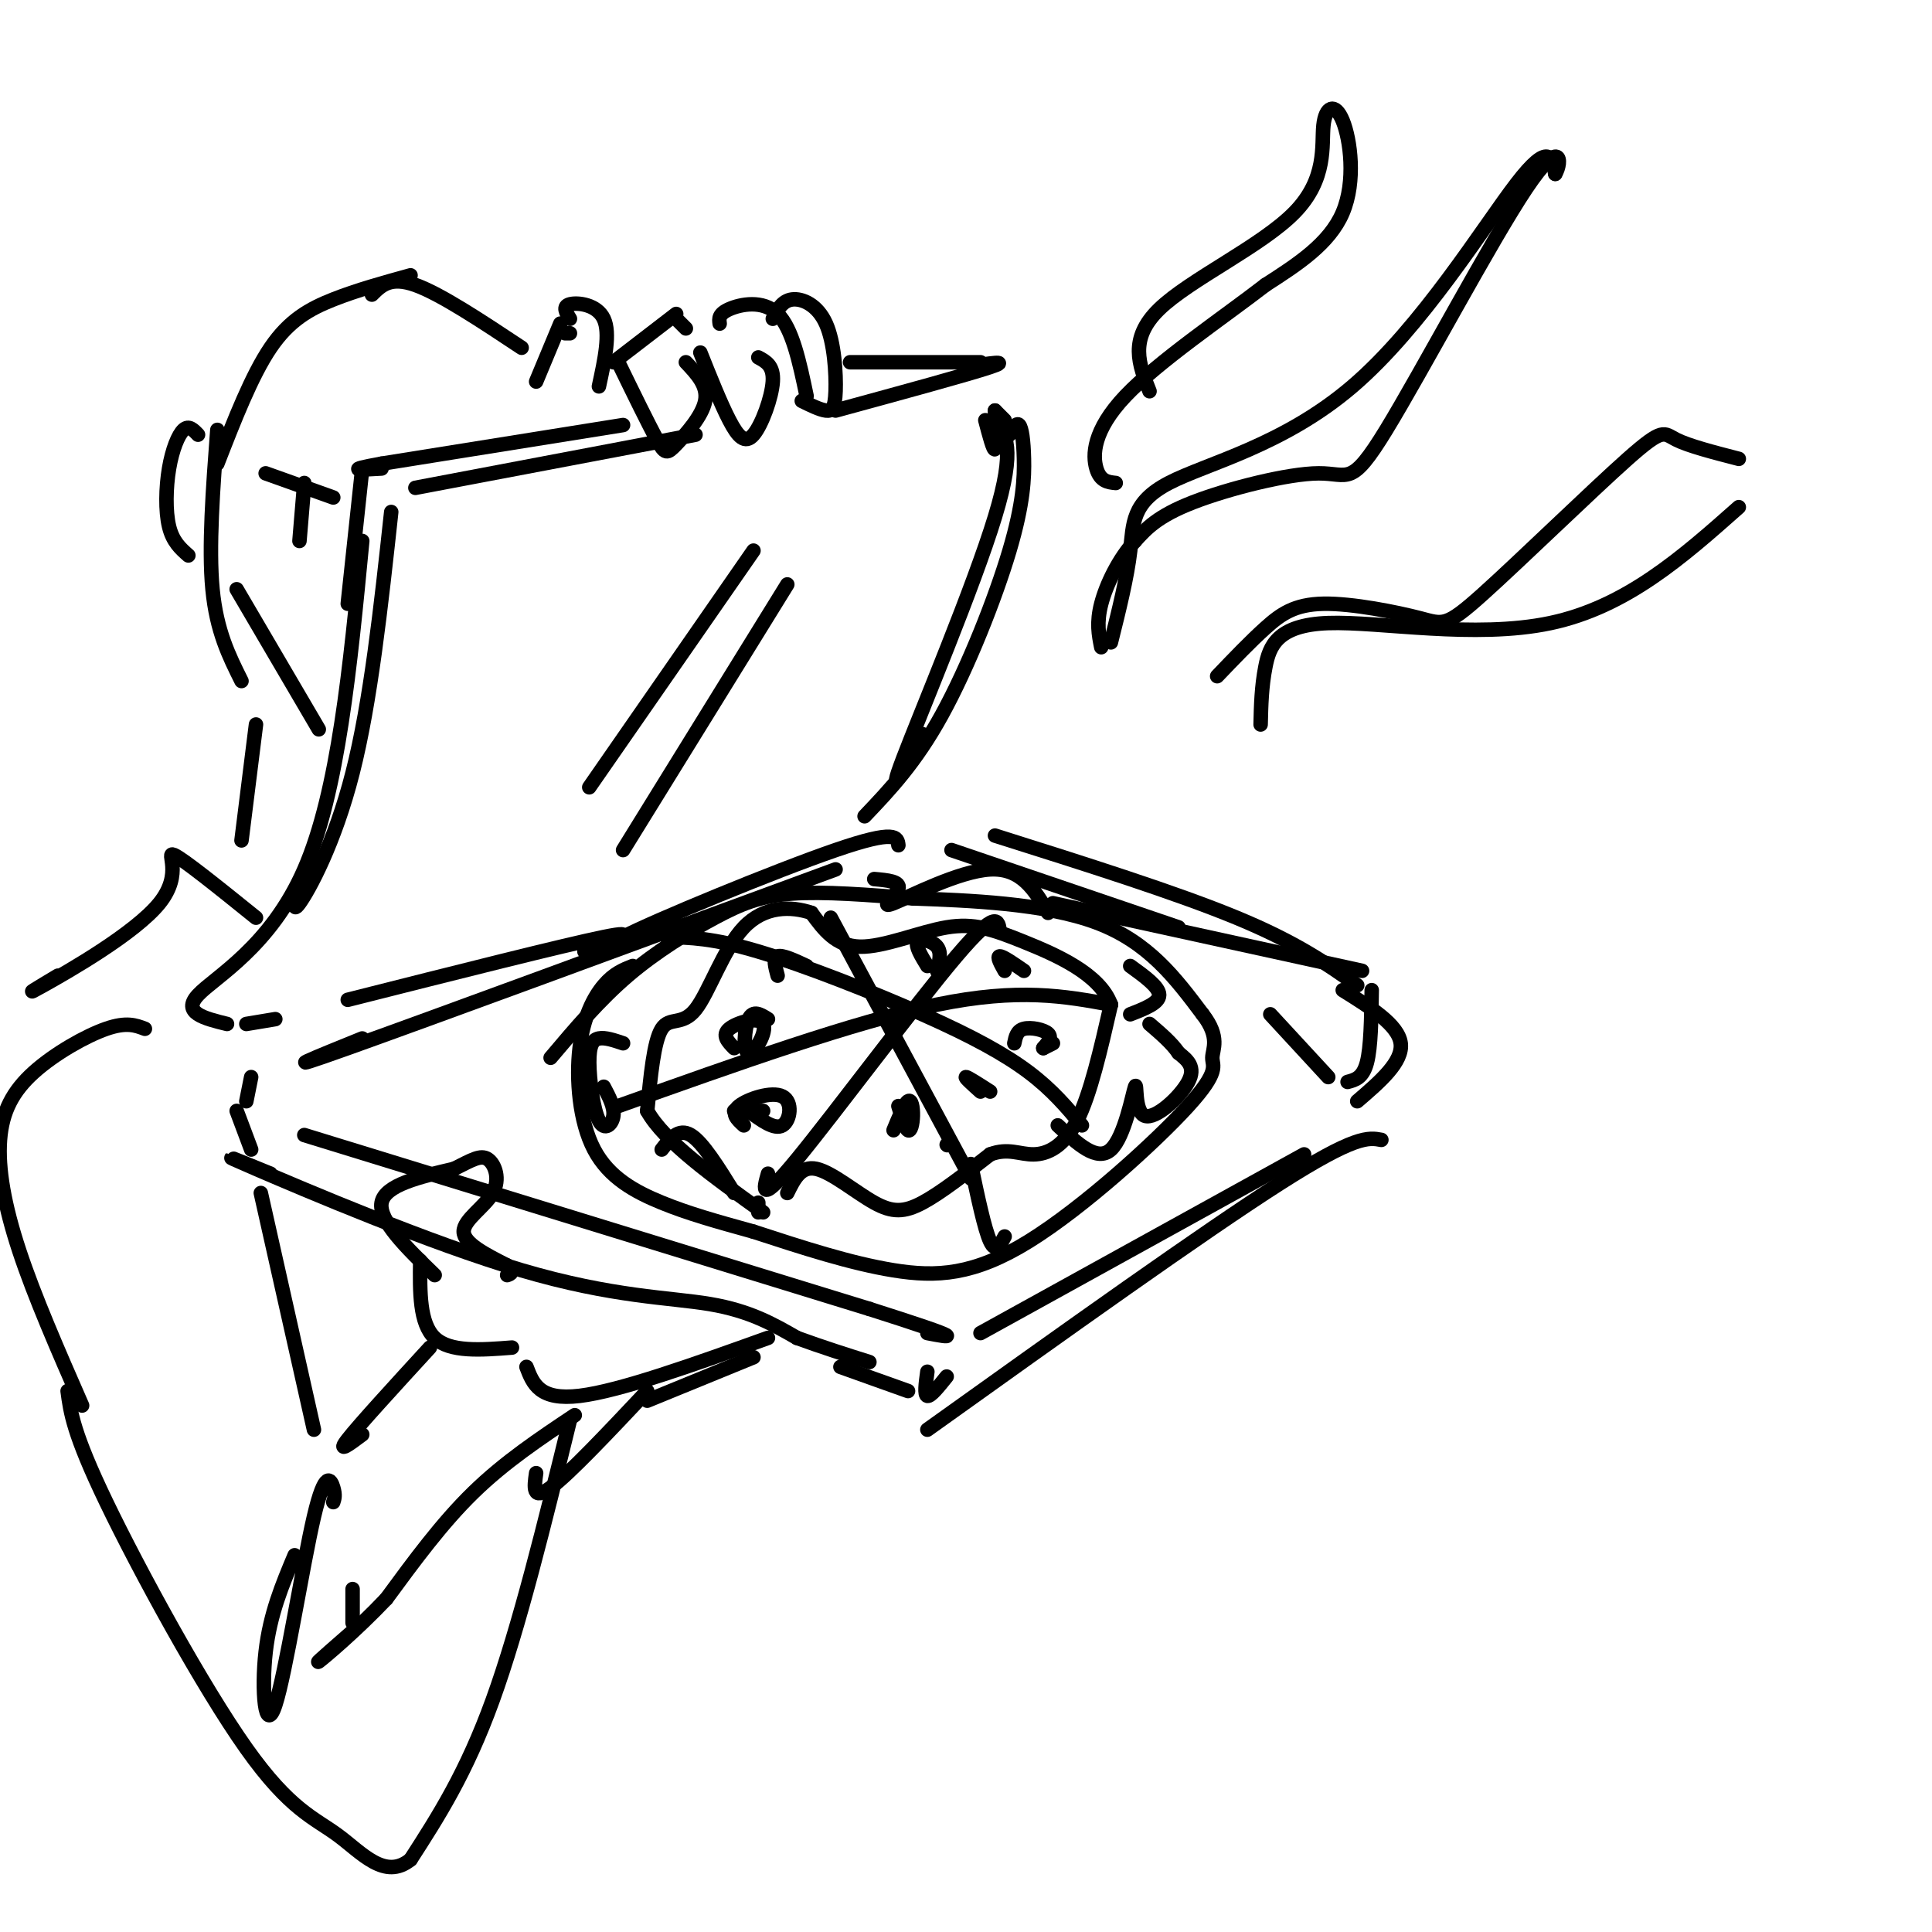<svg viewBox='0 0 400 400' version='1.1' xmlns='http://www.w3.org/2000/svg' xmlns:xlink='http://www.w3.org/1999/xlink'><g fill='none' stroke='rgb(0,0,0)' stroke-width='3' stroke-linecap='round' stroke-linejoin='round'><path d='M117,69c0.000,0.000 1.000,0.000 1,0'/><path d='M111,79c0.000,0.000 5.000,-12.000 5,-12'/><path d='M118,66c-0.800,-1.289 -1.600,-2.578 0,-3c1.600,-0.422 5.600,0.022 7,3c1.400,2.978 0.200,8.489 -1,14'/><path d='M127,75c0.000,0.000 13.000,-10.000 13,-10'/><path d='M140,66c0.000,0.000 2.000,2.000 2,2'/><path d='M128,75c3.131,6.429 6.262,12.857 8,16c1.738,3.143 2.083,3.000 4,1c1.917,-2.000 5.405,-5.857 6,-9c0.595,-3.143 -1.702,-5.571 -4,-8'/><path d='M145,73c2.107,5.280 4.214,10.560 6,14c1.786,3.440 3.250,5.042 5,3c1.750,-2.042 3.786,-7.726 4,-11c0.214,-3.274 -1.393,-4.137 -3,-5'/><path d='M149,67c-0.133,-1.000 -0.267,-2.000 2,-3c2.267,-1.000 6.933,-2.000 10,1c3.067,3.000 4.533,10.000 6,17'/><path d='M160,66c0.967,-1.868 1.933,-3.735 4,-4c2.067,-0.265 5.234,1.073 7,5c1.766,3.927 2.129,10.442 2,14c-0.129,3.558 -0.751,4.159 -2,4c-1.249,-0.159 -3.124,-1.080 -5,-2'/><path d='M129,88c0.000,0.000 -50.000,8.000 -50,8'/><path d='M79,96c-8.333,1.500 -4.167,1.250 0,1'/><path d='M86,101c0.000,0.000 58.000,-11.000 58,-11'/><path d='M176,75c0.000,0.000 27.000,0.000 27,0'/><path d='M173,85c13.750,-3.750 27.500,-7.500 32,-9c4.500,-1.500 -0.250,-0.750 -5,0'/><path d='M81,106c-2.133,19.667 -4.267,39.333 -8,54c-3.733,14.667 -9.067,24.333 -11,27c-1.933,2.667 -0.467,-1.667 1,-6'/><path d='M75,112c-2.489,25.956 -4.978,51.911 -12,68c-7.022,16.089 -18.578,22.311 -22,26c-3.422,3.689 1.289,4.844 6,6'/><path d='M51,212c0.000,0.000 6.000,-1.000 6,-1'/><path d='M206,87c2.200,2.778 4.400,5.556 0,20c-4.400,14.444 -15.400,40.556 -19,50c-3.600,9.444 0.200,2.222 4,-5'/><path d='M209,90c0.727,-1.300 1.455,-2.600 2,-2c0.545,0.600 0.909,3.099 1,7c0.091,3.901 -0.091,9.204 -3,19c-2.909,9.796 -8.545,24.085 -14,34c-5.455,9.915 -10.727,15.458 -16,21'/><path d='M72,207c22.417,-5.667 44.833,-11.333 53,-13c8.167,-1.667 2.083,0.667 -4,3'/><path d='M75,215c-9.667,3.917 -19.333,7.833 -3,2c16.333,-5.833 58.667,-21.417 101,-37'/><path d='M186,175c-0.200,-1.667 -0.400,-3.333 -13,1c-12.600,4.333 -37.600,14.667 -44,18c-6.400,3.333 5.800,-0.333 18,-4'/><path d='M52,223c0.000,0.000 -1.000,5.000 -1,5'/><path d='M49,230c0.000,0.000 3.000,8.000 3,8'/><path d='M63,235c0.000,0.000 117.000,36.000 117,36'/><path d='M180,271c21.500,6.833 16.750,5.917 12,5'/><path d='M56,243c-6.435,-2.631 -12.869,-5.262 -3,-1c9.869,4.262 36.042,15.417 55,21c18.958,5.583 30.702,5.595 39,7c8.298,1.405 13.149,4.202 18,7'/><path d='M165,277c5.500,2.000 10.250,3.500 15,5'/><path d='M192,284c-0.333,2.417 -0.667,4.833 0,5c0.667,0.167 2.333,-1.917 4,-4'/><path d='M203,276c0.000,0.000 67.000,-37.000 67,-37'/><path d='M192,296c28.667,-20.500 57.333,-41.000 73,-51c15.667,-10.000 18.333,-9.500 21,-9'/><path d='M197,176c0.000,0.000 47.000,16.000 47,16'/><path d='M206,173c18.750,5.917 37.500,11.833 50,17c12.500,5.167 18.750,9.583 25,14'/><path d='M156,281c0.000,0.000 -22.000,9.000 -22,9'/><path d='M134,288c-8.083,8.583 -16.167,17.167 -20,20c-3.833,2.833 -3.417,-0.083 -3,-3'/><path d='M87,261c-0.083,6.500 -0.167,13.000 3,16c3.167,3.000 9.583,2.500 16,2'/><path d='M90,264c-5.833,-5.667 -11.667,-11.333 -11,-15c0.667,-3.667 7.833,-5.333 15,-7'/><path d='M94,242c3.721,-1.855 5.523,-2.992 7,-2c1.477,0.992 2.628,4.113 1,7c-1.628,2.887 -6.037,5.539 -6,8c0.037,2.461 4.518,4.730 9,7'/><path d='M105,262c1.500,1.500 0.750,1.750 0,2'/><path d='M89,279c-7.333,8.000 -14.667,16.000 -17,19c-2.333,3.000 0.333,1.000 3,-1'/><path d='M119,293c-7.250,4.833 -14.500,9.667 -21,16c-6.500,6.333 -12.250,14.167 -18,22'/><path d='M80,331c-6.311,6.667 -13.089,12.333 -14,13c-0.911,0.667 4.044,-3.667 9,-8'/><path d='M118,294c-5.250,21.417 -10.500,42.833 -16,58c-5.500,15.167 -11.250,24.083 -17,33'/><path d='M85,385c-5.313,4.324 -10.094,-1.367 -15,-5c-4.906,-3.633 -9.936,-5.209 -19,-18c-9.064,-12.791 -22.161,-36.797 -29,-51c-6.839,-14.203 -7.419,-18.601 -8,-23'/><path d='M73,336c0.000,0.000 0.000,-7.000 0,-7'/><path d='M65,296c0.000,0.000 -11.000,-49.000 -11,-49'/><path d='M17,291c-4.936,-11.273 -9.872,-22.545 -13,-32c-3.128,-9.455 -4.447,-17.091 -4,-23c0.447,-5.909 2.659,-10.091 7,-14c4.341,-3.909 10.812,-7.545 15,-9c4.188,-1.455 6.094,-0.727 8,0'/><path d='M114,219c5.054,-5.982 10.107,-11.964 16,-17c5.893,-5.036 12.625,-9.125 18,-12c5.375,-2.875 9.393,-4.536 16,-5c6.607,-0.464 15.804,0.268 25,1'/><path d='M189,186c11.356,0.422 27.244,0.978 38,5c10.756,4.022 16.378,11.511 22,19'/><path d='M249,210c3.719,4.793 2.016,7.276 2,9c-0.016,1.724 1.656,2.689 -5,10c-6.656,7.311 -21.638,20.968 -33,28c-11.362,7.032 -19.103,7.438 -28,6c-8.897,-1.438 -18.948,-4.719 -29,-8'/><path d='M156,255c-8.005,-2.218 -13.518,-3.763 -19,-6c-5.482,-2.237 -10.933,-5.167 -14,-11c-3.067,-5.833 -3.749,-14.571 -3,-21c0.749,-6.429 2.928,-10.551 5,-13c2.072,-2.449 4.036,-3.224 6,-4'/><path d='M138,194c4.774,0.089 9.548,0.179 19,3c9.452,2.821 23.583,8.375 34,13c10.417,4.625 17.119,8.321 22,12c4.881,3.679 7.940,7.339 11,11'/><path d='M207,193c-0.267,-2.489 -0.533,-4.978 -9,5c-8.467,9.978 -25.133,32.422 -33,42c-7.867,9.578 -6.933,6.289 -6,3'/><path d='M12,202c-3.994,2.393 -7.988,4.786 -3,2c4.988,-2.786 18.958,-10.750 24,-17c5.042,-6.250 1.155,-10.786 3,-10c1.845,0.786 9.423,6.893 17,13'/><path d='M50,174c0.000,0.000 3.000,-24.000 3,-24'/><path d='M49,122c0.000,0.000 17.000,29.000 17,29'/><path d='M50,141c-2.583,-5.167 -5.167,-10.333 -6,-19c-0.833,-8.667 0.083,-20.833 1,-33'/><path d='M41,90c-0.952,-1.006 -1.905,-2.012 -3,-1c-1.095,1.012 -2.333,4.042 -3,8c-0.667,3.958 -0.762,8.845 0,12c0.762,3.155 2.381,4.577 4,6'/><path d='M45,96c3.556,-9.133 7.111,-18.267 11,-24c3.889,-5.733 8.111,-8.067 13,-10c4.889,-1.933 10.444,-3.467 16,-5'/><path d='M77,61c1.917,-1.917 3.833,-3.833 9,-2c5.167,1.833 13.583,7.417 22,13'/><path d='M230,133c1.678,-6.719 3.356,-13.439 4,-19c0.644,-5.561 0.255,-9.965 8,-14c7.745,-4.035 23.624,-7.702 38,-20c14.376,-12.298 27.250,-33.228 34,-42c6.750,-8.772 7.375,-5.386 8,-2'/><path d='M322,36c1.512,-2.537 1.292,-7.879 -6,3c-7.292,10.879 -21.656,37.978 -29,50c-7.344,12.022 -7.670,8.968 -14,9c-6.330,0.032 -18.666,3.152 -26,6c-7.334,2.848 -9.667,5.424 -12,8'/><path d='M235,112c-3.422,3.733 -5.978,9.067 -7,13c-1.022,3.933 -0.511,6.467 0,9'/><path d='M252,140c3.430,-3.587 6.859,-7.173 10,-10c3.141,-2.827 5.992,-4.893 12,-5c6.008,-0.107 15.173,1.745 20,3c4.827,1.255 5.314,1.914 13,-5c7.686,-6.914 22.569,-21.400 30,-28c7.431,-6.600 7.409,-5.314 10,-4c2.591,1.314 7.796,2.657 13,4'/><path d='M261,150c0.089,-3.911 0.179,-7.821 1,-12c0.821,-4.179 2.375,-8.625 13,-9c10.625,-0.375 30.321,3.321 46,0c15.679,-3.321 27.339,-13.661 39,-24'/><path d='M218,187c0.000,0.000 64.000,14.000 64,14'/><path d='M284,205c-0.083,5.917 -0.167,11.833 -1,15c-0.833,3.167 -2.417,3.583 -4,4'/><path d='M69,311c0.236,-0.710 0.472,-1.419 0,-3c-0.472,-1.581 -1.652,-4.032 -4,6c-2.348,10.032 -5.863,32.547 -8,39c-2.137,6.453 -2.896,-3.156 -2,-11c0.896,-7.844 3.448,-13.922 6,-20'/><path d='M55,98c0.000,0.000 14.000,5.000 14,5'/><path d='M63,100c0.000,0.000 -1.000,12.000 -1,12'/><path d='M75,97c0.000,0.000 -3.000,28.000 -3,28'/><path d='M128,229c24.500,-8.750 49.000,-17.500 66,-21c17.000,-3.500 26.500,-1.750 36,0'/><path d='M172,190c0.000,0.000 29.000,54.000 29,54'/><path d='M163,247c1.393,-2.845 2.786,-5.690 6,-5c3.214,0.690 8.250,4.917 12,7c3.750,2.083 6.214,2.024 10,0c3.786,-2.024 8.893,-6.012 14,-10'/><path d='M205,239c3.750,-1.417 6.125,0.042 9,0c2.875,-0.042 6.250,-1.583 9,-7c2.750,-5.417 4.875,-14.708 7,-24'/><path d='M230,208c-2.279,-6.389 -11.477,-10.362 -18,-13c-6.523,-2.638 -10.372,-3.941 -16,-3c-5.628,0.941 -13.037,4.126 -18,4c-4.963,-0.126 -7.482,-3.563 -10,-7'/><path d='M168,189c-4.214,-1.424 -9.748,-1.485 -14,3c-4.252,4.485 -7.222,13.515 -10,17c-2.778,3.485 -5.365,1.424 -7,4c-1.635,2.576 -2.317,9.788 -3,17'/><path d='M134,230c3.500,6.333 13.750,13.667 24,21'/><path d='M154,233c-1.399,-1.268 -2.798,-2.536 -1,-4c1.798,-1.464 6.792,-3.125 9,-2c2.208,1.125 1.631,5.036 0,6c-1.631,0.964 -4.315,-1.018 -7,-3'/><path d='M152,217c-1.300,-1.340 -2.600,-2.679 -1,-4c1.600,-1.321 6.099,-2.622 7,-1c0.901,1.622 -1.796,6.167 -3,6c-1.204,-0.167 -0.915,-5.048 0,-7c0.915,-1.952 2.458,-0.976 4,0'/><path d='M161,202c-0.500,-1.833 -1.000,-3.667 0,-4c1.000,-0.333 3.500,0.833 6,2'/><path d='M192,200c-1.289,-2.111 -2.578,-4.222 -2,-5c0.578,-0.778 3.022,-0.222 4,1c0.978,1.222 0.489,3.111 0,5'/><path d='M185,234c1.137,-2.756 2.274,-5.512 3,-6c0.726,-0.488 1.042,1.292 1,3c-0.042,1.708 -0.440,3.345 -1,3c-0.560,-0.345 -1.280,-2.673 -2,-5'/><path d='M203,226c-1.667,-1.500 -3.333,-3.000 -3,-3c0.333,0.000 2.667,1.500 5,3'/><path d='M210,216c0.267,-1.311 0.533,-2.622 2,-3c1.467,-0.378 4.133,0.178 5,1c0.867,0.822 -0.067,1.911 -1,3'/><path d='M216,217c0.000,0.000 2.000,-1.000 2,-1'/><path d='M208,201c-0.833,-1.500 -1.667,-3.000 -1,-3c0.667,0.000 2.833,1.500 5,3'/><path d='M152,230c0.000,0.000 6.000,0.000 6,0'/><path d='M196,237c0.000,0.000 0.100,0.100 0.1,0.1'/><path d='M156,114c0.000,0.000 -34.000,49.000 -34,49'/><path d='M163,121c0.000,0.000 -34.000,55.000 -34,55'/><path d='M204,87c0.833,3.167 1.667,6.333 2,6c0.333,-0.333 0.167,-4.167 0,-8'/><path d='M263,210c0.000,0.000 12.000,13.000 12,13'/><path d='M174,283c0.000,0.000 14.000,5.000 14,5'/><path d='M238,81c-2.169,-5.424 -4.338,-10.848 2,-17c6.338,-6.152 21.185,-13.032 28,-20c6.815,-6.968 5.600,-14.022 6,-18c0.400,-3.978 2.415,-4.879 4,-1c1.585,3.879 2.738,12.537 0,19c-2.738,6.463 -9.369,10.732 -16,15'/><path d='M262,59c-8.631,6.667 -22.208,15.833 -29,23c-6.792,7.167 -6.798,12.333 -6,15c0.798,2.667 2.399,2.833 4,3'/><path d='M109,283c1.333,3.500 2.667,7.000 11,6c8.333,-1.000 23.667,-6.500 39,-12'/><path d='M206,85c0.000,0.000 2.000,2.000 2,2'/><path d='M201,241c1.417,6.750 2.833,13.500 4,16c1.167,2.500 2.083,0.750 3,-1'/><path d='M219,233c4.069,3.813 8.137,7.627 11,5c2.863,-2.627 4.520,-11.694 5,-13c0.480,-1.306 -0.217,5.148 2,6c2.217,0.852 7.348,-3.900 9,-7c1.652,-3.100 -0.174,-4.550 -2,-6'/><path d='M244,218c-1.333,-2.000 -3.667,-4.000 -6,-6'/><path d='M234,210c3.000,-1.167 6.000,-2.333 6,-4c0.000,-1.667 -3.000,-3.833 -6,-6'/><path d='M217,189c-2.750,-4.673 -5.500,-9.345 -12,-9c-6.500,0.345 -16.750,5.708 -20,7c-3.250,1.292 0.500,-1.488 1,-3c0.500,-1.512 -2.250,-1.756 -5,-2'/><path d='M125,225c1.116,2.100 2.233,4.201 2,6c-0.233,1.799 -1.815,3.297 -3,1c-1.185,-2.297 -1.973,-8.388 -2,-12c-0.027,-3.612 0.707,-4.746 2,-5c1.293,-0.254 3.147,0.373 5,1'/><path d='M137,238c1.750,-2.250 3.500,-4.500 6,-3c2.500,1.500 5.750,6.750 9,12'/><path d='M157,249c0.000,0.000 0.000,2.000 0,2'/><path d='M278,205c5.750,3.583 11.500,7.167 12,11c0.500,3.833 -4.250,7.917 -9,12'/></g>
</svg>
